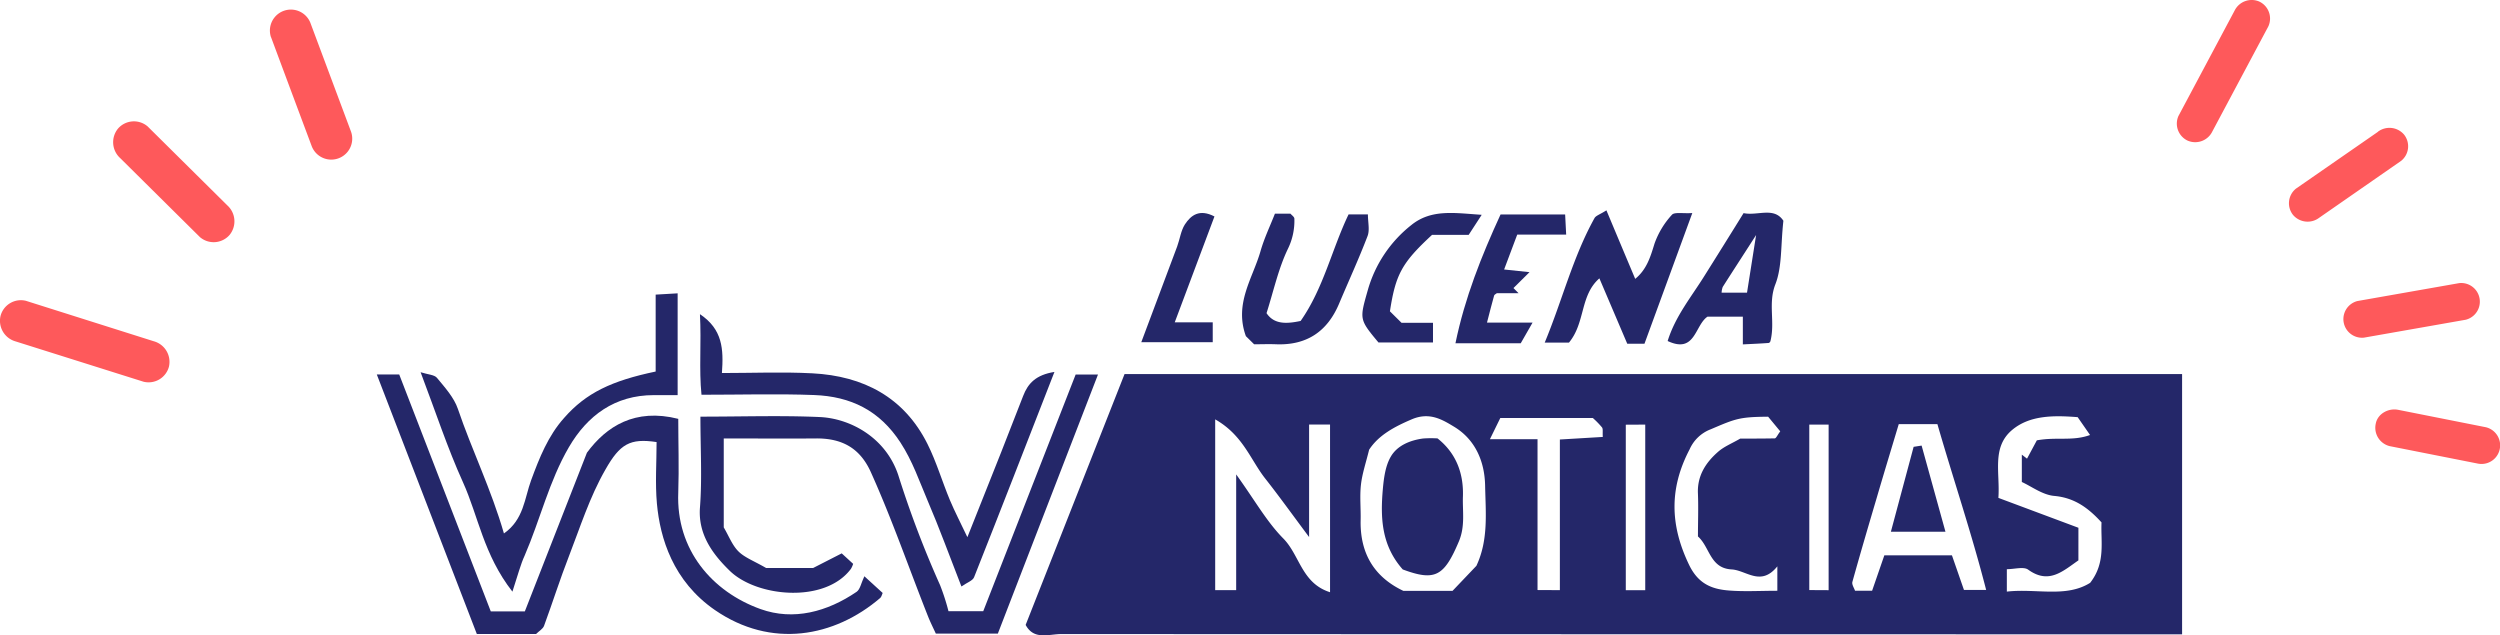 <?xml version="1.0" encoding="UTF-8"?>
<svg xmlns="http://www.w3.org/2000/svg" viewBox="0 0 682.59 173.48">
  <defs>
    <style>.cls-1{fill:#fe595b;}.cls-2{fill:#242769;}</style>
  </defs>
  <g id="Capa_2" data-name="Capa 2">
    <g id="OBJECTS">
      <path class="cls-1" d="M610.11,2.93,594.8,31.66a5.13,5.13,0,0,0,2.51,6.74,5.2,5.2,0,0,0,6.74-2.51L619.36,7.16A5.13,5.13,0,0,0,616.85.42a5.21,5.21,0,0,0-6.74,2.51Z"></path>
      <path class="cls-1" d="M649.25,36,626.86,51.52a5.12,5.12,0,0,0-.79,7.15,5.23,5.23,0,0,0,7.15.79l22.39-15.55a5.11,5.11,0,0,0,.79-7.15,5.23,5.23,0,0,0-7.15-.79Z"></path>
      <path class="cls-1" d="M671.46,77.3l-27.78,4.89a5.09,5.09,0,0,0,1.76,10l27.79-4.89a5.09,5.09,0,0,0-1.77-10Z"></path>
      <path class="cls-1" d="M678.68,116.64l-23.93-4.75c-2.61-.51-5.59,1.06-6.09,3.82a5.16,5.16,0,0,0,3.81,6.1l23.94,4.74a5.08,5.08,0,0,0,2.27-9.91Z"></path>
      <path class="cls-1" d="M4.3,93.23l34.91,11a5.75,5.75,0,0,0,6.93-4.16A5.84,5.84,0,0,0,42,93.18L7.07,82.13A5.74,5.74,0,0,0,.14,86.29,5.85,5.85,0,0,0,4.3,93.23Z"></path>
      <path class="cls-1" d="M32.82,43.17,54.6,64.75a5.76,5.76,0,0,0,8.07-.59,5.86,5.86,0,0,0-.59-8.07L40.3,34.51a5.76,5.76,0,0,0-8.07.59,5.86,5.86,0,0,0,.59,8.07Z"></path>
      <path class="cls-1" d="M74,10.14Q79.53,25,85.09,39.86a5.72,5.72,0,0,0,10.72-4L84.71,6.14a5.73,5.73,0,0,0-10.73,4Z"></path>
      <path class="cls-2" d="M595.79,102.14v71.05h-10q-148,0-296-.07c-3.4,0-7.5,1.74-9.75-2.5l27-68.48Zm-264,12.35v46.63h5.73V129.53c5.12,7.11,8.34,12.92,12.86,17.49s5,12.22,12.77,14.68V115.92h-5.72v30.71c-4.62-6.19-8.22-11.2-12-16C341.41,125.51,339.39,118.82,331.77,114.49Zm71.32,40c3.34-7.11,2.52-14.56,2.38-21.89-.13-6.66-2.71-12.62-8.51-16.11-3.18-1.92-6.67-4.07-11.52-2s-9.07,4.36-11.64,8.3c-.86,3.53-1.89,6.5-2.23,9.55-.37,3.25,0,6.57-.09,9.86-.14,8.89,3.68,15.34,11.67,19.13h13.42Zm115.32-38.69c-2.14,7.13-4.11,13.59-6,20.07-2.27,7.66-4.52,15.31-6.66,23-.2.73.48,1.69.72,2.43h4.66l3.34-9.67h18.46l3.28,9.44h6.06c-4-15.58-9-30.34-13.31-45.27Zm48.85-1.9c-6.7-.53-13.15-.51-17.93,3.52-5.61,4.76-3.22,11.69-3.72,18.52l21.85,8.16V153c-4.32,3-8.09,6.59-13.71,2.54-1.24-.9-3.73-.13-5.83-.13v6.12c8-.92,16.16,1.74,22.75-2.4,4.28-5.5,2.86-11.09,3.1-16.5-3.49-3.81-7.25-6.73-12.93-7.23-3.19-.29-6.19-2.6-8.83-3.8v-7.47l1.42,1.1,2.68-5c5.44-1,9.71.29,14.53-1.46Zm-82,47.43v-6.7c-4.52,5.63-8.45,1.06-12.51.84-5.91-.33-5.9-6.1-9.17-9,0-3.81.15-7.74,0-11.66-.24-4.89,2.11-8.5,5.55-11.5,1.61-1.4,3.71-2.23,6-3.56,2.79,0,6.1,0,9.41-.06.39,0,.74-.91,1.51-1.92l-3.31-4c-7.89.07-8.83.52-15.77,3.48a10.29,10.29,0,0,0-5.67,5.45c-5.6,10.68-5.33,20.76-.13,31.54,2.49,5.16,6.18,6.65,11,7C476.38,161.56,480.67,161.3,485.29,161.3Zm-59.38-.2V120l11.72-.7c-.09-1.36.11-2.18-.22-2.61a23.86,23.86,0,0,0-2.51-2.57H409.64l-2.84,5.8h13V161.1Zm18-45.17v45.18h5.31V115.93Zm55.38,45.18V115.93H494v45.18Z"></path>
      <path class="cls-2" d="M236,157.34,241,161.9c-.21.46-.3,1-.65,1.35-12.56,10.76-29.78,13.89-45.13,3.33-11.47-7.9-15-19.63-15.86-29.07-.5-5.57-.09-11.21-.09-16.81-7.24-1.09-10,.48-14,7.56-4.29,7.48-6.85,15.66-9.94,23.62-2.44,6.26-4.46,12.68-6.79,19-.31.84-1.36,1.41-2.17,2.22H130.19c-9-23.34-18.06-46.86-27.31-70.86H109L134,166.93h9.3c5.33-13.61,10.88-27.82,16.95-43.32,5.31-7.2,13.11-12.23,24.94-9.25,0,6.47.23,13.31,0,20.13-.64,15.65,9.28,27.08,22.46,31.81,9,3.24,18.23.74,26.23-4.71C234.84,160.94,235.1,159.26,236,157.34Z"></path>
      <path class="cls-2" d="M191.24,113.76c11.33,0,22-.36,32.59.11,8.23.37,18,5.51,21.44,15.88a277.27,277.27,0,0,0,11.4,30,60.24,60.24,0,0,1,2.3,7.13h9.49l25.23-64.62h6.1c-9.21,23.82-18.22,47.11-27.34,70.73H255.51c-.66-1.46-1.5-3.1-2.17-4.81-5.17-13.05-9.75-26.33-15.52-39.16-3-6.76-8-9.36-15-9.31-8.3.07-16.59,0-25.21,0V144c1.39,2.35,2.3,4.84,4,6.54s4.23,2.61,7.58,4.55H222l7.82-4,3.12,2.86a6.68,6.68,0,0,1-.6,1.36c-7.07,9.5-25.69,7.74-33.08.55-4.43-4.31-8.74-9.8-8.14-17.36C191.72,130.63,191.24,122.67,191.24,113.76Z"></path>
      <path class="cls-2" d="M264.13,146.67c3.38-8.49,6.31-15.84,9.22-23.19,2-5.11,4-10.22,6-15.36,1.32-3.44,3.47-5.76,8.55-6.57-7.55,19.37-14.68,37.75-21.95,56.07-.38.94-1.91,1.43-3.45,2.51-3.22-8.23-6-15.92-9.23-23.44-2.27-5.33-4.1-10.76-7.39-15.83-5.74-8.84-13.64-12.62-23.56-13s-20-.08-30.79-.08c-.71-7,0-14.09-.42-22,6.17,4.12,6.48,9.48,6,16.07,8.3,0,16.54-.35,24.73.08,13.9.73,25,6.52,31.39,19.28,2.45,4.9,4,10.23,6.11,15.3C260.66,139.65,262.23,142.66,264.13,146.67Z"></path>
      <path class="cls-2" d="M139.91,161.54c-7.89-10.1-9.32-20.65-13.52-29.91s-7.47-19.25-11.55-30c2,.64,3.76.67,4.47,1.54,2.17,2.63,4.65,5.36,5.71,8.48,3.83,11.27,9.12,22,12.57,34,5.44-3.78,5.64-9.7,7.43-14.54,2.26-6.14,4.65-12.14,9-17,6-6.85,13-10.15,25-12.67v-21l6-.35v27.79h-6.48c-10.68,0-18.16,5.57-23.2,14.19-5.4,9.25-7.85,19.81-12.08,29.6C142.13,154.11,141.47,156.79,139.91,161.54Z"></path>
      <path class="cls-2" d="M438.61,57.43c2.85,6.8,5.33,12.7,7.86,18.71,3.14-2.56,4.16-6,5.27-9.62a23,23,0,0,1,4.74-7.86c.7-.82,3-.32,5.58-.49L449,93.85h-4.7L436.69,76c-5.34,4.67-3.79,12.1-8.31,17.55h-6.62c4.78-11.49,7.68-23.35,13.6-34C435.75,58.86,436.86,58.55,438.61,57.43Z"></path>
      <path class="cls-2" d="M486.93,60.28c-.76,6.91-.33,12.56-2.19,17.34-2.06,5.29,0,10.33-1.37,15.6,0,0-.21.4-.46.42-2.24.17-4.48.26-7.05.39V86.46h-9.65c-3.5,2.36-3.3,10.2-10.88,6.65,2.08-6.73,6.43-12,10-17.72,3.46-5.51,6.89-11,10.73-17.2C479.9,59,484.37,56.38,486.93,60.28ZM477,79.9l2.48-15.73c-3.85,6-6.5,10.06-9.11,14.17a5.08,5.08,0,0,0-.31,1.56Z"></path>
      <path class="cls-2" d="M348.1,58.34h4.24c.35.41,1.06.88,1.07,1.35a17.41,17.41,0,0,1-1.72,8.16c-2.64,5.45-3.93,11.53-5.88,17.65,2.07,3.12,5.5,2.94,9.31,2.13,6.24-8.9,8.52-19.56,13.09-29.09h5.28c0,2.15.54,4.26-.1,5.92C371,70.7,368.2,76.79,365.58,83c-3.2,7.53-8.81,11.32-17.16,11-2-.08-4,0-6,0l-2.25-2.22c-3.24-8.93,1.88-15.79,4-23.21C345.19,65,346.79,61.7,348.1,58.34Z"></path>
      <path class="cls-2" d="M406,88.09h12.44l-3.23,5.64H397.39c2.54-12.38,7.09-23.81,12.32-35.18h17.63c.08,1.59.17,3.37.28,5.5H414.26l-3.58,9.53,6.93.73-4.38,4.34,1.38,1.4H408.7c-.28.23-.68.39-.75.64C407.32,82.93,406.75,85.18,406,88.09Z"></path>
      <path class="cls-2" d="M379.5,85l3.16,3.13h8.6v5.38H376.37c-5.28-6.34-5.17-6.32-2.92-14.27a34.63,34.63,0,0,1,11.89-17.79c5.5-4.45,11.89-3.27,19.22-2.8L401,64.13H391C382.77,71.74,381.05,74.91,379.5,85Z"></path>
      <path class="cls-2" d="M320.75,88h10.37v5.44H311.61c3.29-8.76,6.56-17.44,9.8-26.15.74-2,1-4.28,2.1-6,1.66-2.55,4-4.31,8.08-2.19C328.15,68.32,324.66,77.62,320.75,88Z"></path>
      <path class="cls-2" d="M392.5,119.7c5.14,4.08,7.14,9.63,6.93,15.86-.14,4.09.67,8.09-1.13,12.33-4,9.41-6.42,10.9-15.3,7.59-5.89-6.65-6.1-14.23-5.44-21.9.27-3,.69-6.38,2.19-8.92,1.75-3,5.2-4.44,8.77-4.93A29.35,29.35,0,0,1,392.5,119.7Z"></path>
      <path class="cls-2" d="M522.49,122l2.18-.34c2.13,7.72,4.29,15.5,6.51,23.52h-14.9C518.31,137.55,520.4,129.77,522.49,122Z"></path>
    </g>
  </g>
</svg>
